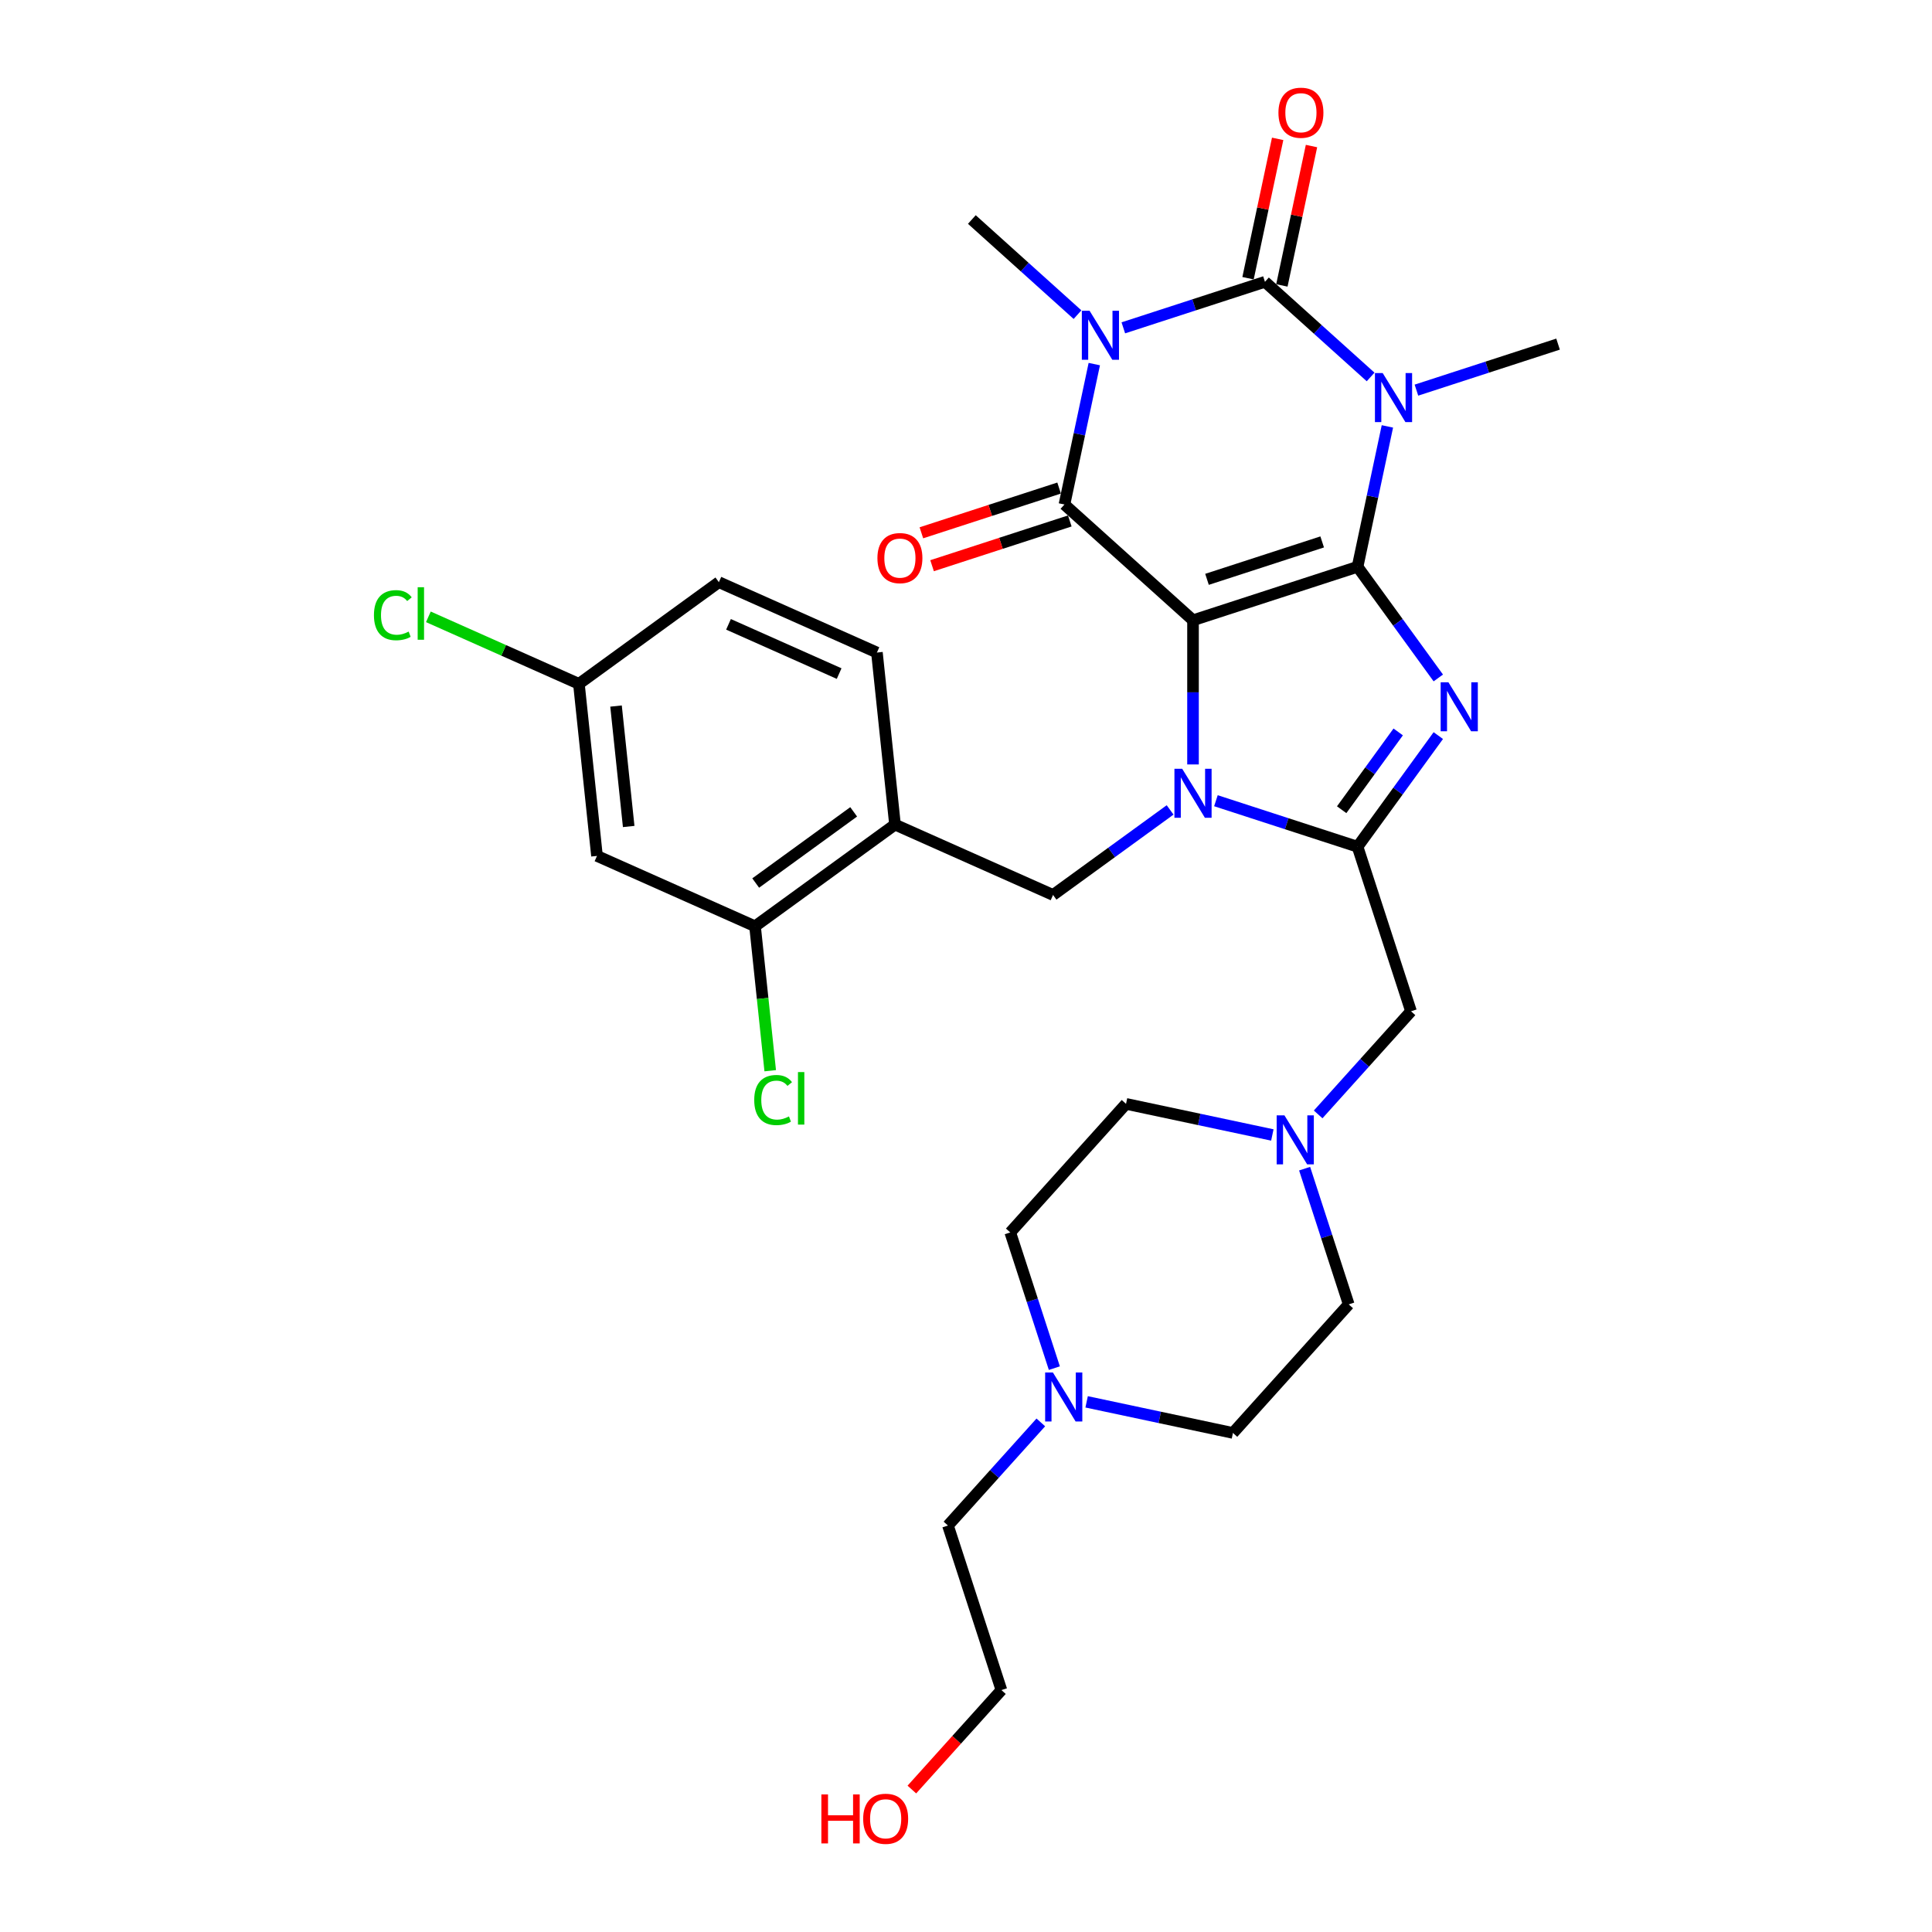 <?xml version='1.0' encoding='iso-8859-1'?>
<svg version='1.1' baseProfile='full'
              xmlns='http://www.w3.org/2000/svg'
                      xmlns:rdkit='http://www.rdkit.org/xml'
                      xmlns:xlink='http://www.w3.org/1999/xlink'
                  xml:space='preserve'
width='1000px' height='1000px' viewBox='0 0 1000 1000'>
<!-- END OF HEADER -->
<rect style='opacity:1.0;fill:#FFFFFF;stroke:none' width='1000' height='1000' x='0' y='0'> </rect>
<path class='bond-0' d='M 617.503,321.049 L 702.667,293.377' style='fill:none;fill-rule:evenodd;stroke:#000000;stroke-width:6px;stroke-linecap:butt;stroke-linejoin:miter;stroke-opacity:1' />
<path class='bond-0' d='M 624.743,299.865 L 684.358,280.495' style='fill:none;fill-rule:evenodd;stroke:#000000;stroke-width:6px;stroke-linecap:butt;stroke-linejoin:miter;stroke-opacity:1' />
<path class='bond-2' d='M 617.503,321.049 L 617.503,358.363' style='fill:none;fill-rule:evenodd;stroke:#000000;stroke-width:6px;stroke-linecap:butt;stroke-linejoin:miter;stroke-opacity:1' />
<path class='bond-2' d='M 617.503,358.363 L 617.503,395.677' style='fill:none;fill-rule:evenodd;stroke:#0000FF;stroke-width:6px;stroke-linecap:butt;stroke-linejoin:miter;stroke-opacity:1' />
<path class='bond-5' d='M 617.503,321.049 L 550.956,261.13' style='fill:none;fill-rule:evenodd;stroke:#000000;stroke-width:6px;stroke-linecap:butt;stroke-linejoin:miter;stroke-opacity:1' />
<path class='bond-1' d='M 702.667,293.377 L 710.39,257.041' style='fill:none;fill-rule:evenodd;stroke:#000000;stroke-width:6px;stroke-linecap:butt;stroke-linejoin:miter;stroke-opacity:1' />
<path class='bond-1' d='M 710.39,257.041 L 718.114,220.705' style='fill:none;fill-rule:evenodd;stroke:#0000FF;stroke-width:6px;stroke-linecap:butt;stroke-linejoin:miter;stroke-opacity:1' />
<path class='bond-6' d='M 702.667,293.377 L 723.565,322.14' style='fill:none;fill-rule:evenodd;stroke:#000000;stroke-width:6px;stroke-linecap:butt;stroke-linejoin:miter;stroke-opacity:1' />
<path class='bond-6' d='M 723.565,322.14 L 744.462,350.904' style='fill:none;fill-rule:evenodd;stroke:#0000FF;stroke-width:6px;stroke-linecap:butt;stroke-linejoin:miter;stroke-opacity:1' />
<path class='bond-18' d='M 733.141,201.934 L 769.795,190.025' style='fill:none;fill-rule:evenodd;stroke:#0000FF;stroke-width:6px;stroke-linecap:butt;stroke-linejoin:miter;stroke-opacity:1' />
<path class='bond-18' d='M 769.795,190.025 L 806.449,178.115' style='fill:none;fill-rule:evenodd;stroke:#000000;stroke-width:6px;stroke-linecap:butt;stroke-linejoin:miter;stroke-opacity:1' />
<path class='bond-32' d='M 709.429,195.111 L 682.084,170.49' style='fill:none;fill-rule:evenodd;stroke:#0000FF;stroke-width:6px;stroke-linecap:butt;stroke-linejoin:miter;stroke-opacity:1' />
<path class='bond-32' d='M 682.084,170.49 L 654.738,145.868' style='fill:none;fill-rule:evenodd;stroke:#000000;stroke-width:6px;stroke-linecap:butt;stroke-linejoin:miter;stroke-opacity:1' />
<path class='bond-7' d='M 629.359,414.448 L 666.013,426.358' style='fill:none;fill-rule:evenodd;stroke:#0000FF;stroke-width:6px;stroke-linecap:butt;stroke-linejoin:miter;stroke-opacity:1' />
<path class='bond-7' d='M 666.013,426.358 L 702.667,438.267' style='fill:none;fill-rule:evenodd;stroke:#000000;stroke-width:6px;stroke-linecap:butt;stroke-linejoin:miter;stroke-opacity:1' />
<path class='bond-8' d='M 605.647,419.21 L 575.352,441.22' style='fill:none;fill-rule:evenodd;stroke:#0000FF;stroke-width:6px;stroke-linecap:butt;stroke-linejoin:miter;stroke-opacity:1' />
<path class='bond-8' d='M 575.352,441.22 L 545.057,463.23' style='fill:none;fill-rule:evenodd;stroke:#000000;stroke-width:6px;stroke-linecap:butt;stroke-linejoin:miter;stroke-opacity:1' />
<path class='bond-3' d='M 566.403,188.458 L 558.68,224.794' style='fill:none;fill-rule:evenodd;stroke:#0000FF;stroke-width:6px;stroke-linecap:butt;stroke-linejoin:miter;stroke-opacity:1' />
<path class='bond-3' d='M 558.68,224.794 L 550.956,261.13' style='fill:none;fill-rule:evenodd;stroke:#000000;stroke-width:6px;stroke-linecap:butt;stroke-linejoin:miter;stroke-opacity:1' />
<path class='bond-4' d='M 581.43,169.687 L 618.084,157.778' style='fill:none;fill-rule:evenodd;stroke:#0000FF;stroke-width:6px;stroke-linecap:butt;stroke-linejoin:miter;stroke-opacity:1' />
<path class='bond-4' d='M 618.084,157.778 L 654.738,145.868' style='fill:none;fill-rule:evenodd;stroke:#000000;stroke-width:6px;stroke-linecap:butt;stroke-linejoin:miter;stroke-opacity:1' />
<path class='bond-19' d='M 557.718,162.864 L 530.373,138.243' style='fill:none;fill-rule:evenodd;stroke:#0000FF;stroke-width:6px;stroke-linecap:butt;stroke-linejoin:miter;stroke-opacity:1' />
<path class='bond-19' d='M 530.373,138.243 L 503.028,113.621' style='fill:none;fill-rule:evenodd;stroke:#000000;stroke-width:6px;stroke-linecap:butt;stroke-linejoin:miter;stroke-opacity:1' />
<path class='bond-13' d='M 663.497,147.73 L 671.164,111.663' style='fill:none;fill-rule:evenodd;stroke:#000000;stroke-width:6px;stroke-linecap:butt;stroke-linejoin:miter;stroke-opacity:1' />
<path class='bond-13' d='M 671.164,111.663 L 678.83,75.595' style='fill:none;fill-rule:evenodd;stroke:#FF0000;stroke-width:6px;stroke-linecap:butt;stroke-linejoin:miter;stroke-opacity:1' />
<path class='bond-13' d='M 645.979,144.006 L 653.646,107.939' style='fill:none;fill-rule:evenodd;stroke:#000000;stroke-width:6px;stroke-linecap:butt;stroke-linejoin:miter;stroke-opacity:1' />
<path class='bond-13' d='M 653.646,107.939 L 661.312,71.872' style='fill:none;fill-rule:evenodd;stroke:#FF0000;stroke-width:6px;stroke-linecap:butt;stroke-linejoin:miter;stroke-opacity:1' />
<path class='bond-15' d='M 548.189,252.613 L 512.547,264.194' style='fill:none;fill-rule:evenodd;stroke:#000000;stroke-width:6px;stroke-linecap:butt;stroke-linejoin:miter;stroke-opacity:1' />
<path class='bond-15' d='M 512.547,264.194 L 476.904,275.775' style='fill:none;fill-rule:evenodd;stroke:#FF0000;stroke-width:6px;stroke-linecap:butt;stroke-linejoin:miter;stroke-opacity:1' />
<path class='bond-15' d='M 553.723,269.646 L 518.081,281.227' style='fill:none;fill-rule:evenodd;stroke:#000000;stroke-width:6px;stroke-linecap:butt;stroke-linejoin:miter;stroke-opacity:1' />
<path class='bond-15' d='M 518.081,281.227 L 482.439,292.808' style='fill:none;fill-rule:evenodd;stroke:#FF0000;stroke-width:6px;stroke-linecap:butt;stroke-linejoin:miter;stroke-opacity:1' />
<path class='bond-31' d='M 744.462,380.741 L 723.565,409.504' style='fill:none;fill-rule:evenodd;stroke:#0000FF;stroke-width:6px;stroke-linecap:butt;stroke-linejoin:miter;stroke-opacity:1' />
<path class='bond-31' d='M 723.565,409.504 L 702.667,438.267' style='fill:none;fill-rule:evenodd;stroke:#000000;stroke-width:6px;stroke-linecap:butt;stroke-linejoin:miter;stroke-opacity:1' />
<path class='bond-31' d='M 723.704,378.843 L 709.076,398.977' style='fill:none;fill-rule:evenodd;stroke:#0000FF;stroke-width:6px;stroke-linecap:butt;stroke-linejoin:miter;stroke-opacity:1' />
<path class='bond-31' d='M 709.076,398.977 L 694.447,419.111' style='fill:none;fill-rule:evenodd;stroke:#000000;stroke-width:6px;stroke-linecap:butt;stroke-linejoin:miter;stroke-opacity:1' />
<path class='bond-10' d='M 702.667,438.267 L 730.338,523.432' style='fill:none;fill-rule:evenodd;stroke:#000000;stroke-width:6px;stroke-linecap:butt;stroke-linejoin:miter;stroke-opacity:1' />
<path class='bond-9' d='M 545.057,463.23 L 463.252,426.808' style='fill:none;fill-rule:evenodd;stroke:#000000;stroke-width:6px;stroke-linecap:butt;stroke-linejoin:miter;stroke-opacity:1' />
<path class='bond-12' d='M 463.252,426.808 L 390.807,479.443' style='fill:none;fill-rule:evenodd;stroke:#000000;stroke-width:6px;stroke-linecap:butt;stroke-linejoin:miter;stroke-opacity:1' />
<path class='bond-12' d='M 441.858,420.214 L 391.147,457.058' style='fill:none;fill-rule:evenodd;stroke:#000000;stroke-width:6px;stroke-linecap:butt;stroke-linejoin:miter;stroke-opacity:1' />
<path class='bond-17' d='M 463.252,426.808 L 453.892,337.751' style='fill:none;fill-rule:evenodd;stroke:#000000;stroke-width:6px;stroke-linecap:butt;stroke-linejoin:miter;stroke-opacity:1' />
<path class='bond-11' d='M 730.338,523.432 L 706.307,550.121' style='fill:none;fill-rule:evenodd;stroke:#000000;stroke-width:6px;stroke-linecap:butt;stroke-linejoin:miter;stroke-opacity:1' />
<path class='bond-11' d='M 706.307,550.121 L 682.276,576.811' style='fill:none;fill-rule:evenodd;stroke:#0000FF;stroke-width:6px;stroke-linecap:butt;stroke-linejoin:miter;stroke-opacity:1' />
<path class='bond-21' d='M 675.267,604.897 L 686.679,640.02' style='fill:none;fill-rule:evenodd;stroke:#0000FF;stroke-width:6px;stroke-linecap:butt;stroke-linejoin:miter;stroke-opacity:1' />
<path class='bond-21' d='M 686.679,640.02 L 698.091,675.142' style='fill:none;fill-rule:evenodd;stroke:#000000;stroke-width:6px;stroke-linecap:butt;stroke-linejoin:miter;stroke-opacity:1' />
<path class='bond-22' d='M 658.564,587.458 L 620.697,579.409' style='fill:none;fill-rule:evenodd;stroke:#0000FF;stroke-width:6px;stroke-linecap:butt;stroke-linejoin:miter;stroke-opacity:1' />
<path class='bond-22' d='M 620.697,579.409 L 582.829,571.36' style='fill:none;fill-rule:evenodd;stroke:#000000;stroke-width:6px;stroke-linecap:butt;stroke-linejoin:miter;stroke-opacity:1' />
<path class='bond-16' d='M 390.807,479.443 L 309.002,443.02' style='fill:none;fill-rule:evenodd;stroke:#000000;stroke-width:6px;stroke-linecap:butt;stroke-linejoin:miter;stroke-opacity:1' />
<path class='bond-25' d='M 390.807,479.443 L 394.736,516.825' style='fill:none;fill-rule:evenodd;stroke:#000000;stroke-width:6px;stroke-linecap:butt;stroke-linejoin:miter;stroke-opacity:1' />
<path class='bond-25' d='M 394.736,516.825 L 398.665,554.207' style='fill:none;fill-rule:evenodd;stroke:#00CC00;stroke-width:6px;stroke-linecap:butt;stroke-linejoin:miter;stroke-opacity:1' />
<path class='bond-14' d='M 545.735,708.152 L 534.323,673.03' style='fill:none;fill-rule:evenodd;stroke:#0000FF;stroke-width:6px;stroke-linecap:butt;stroke-linejoin:miter;stroke-opacity:1' />
<path class='bond-14' d='M 534.323,673.03 L 522.911,637.907' style='fill:none;fill-rule:evenodd;stroke:#000000;stroke-width:6px;stroke-linecap:butt;stroke-linejoin:miter;stroke-opacity:1' />
<path class='bond-28' d='M 538.726,736.238 L 514.695,762.928' style='fill:none;fill-rule:evenodd;stroke:#0000FF;stroke-width:6px;stroke-linecap:butt;stroke-linejoin:miter;stroke-opacity:1' />
<path class='bond-28' d='M 514.695,762.928 L 490.664,789.617' style='fill:none;fill-rule:evenodd;stroke:#000000;stroke-width:6px;stroke-linecap:butt;stroke-linejoin:miter;stroke-opacity:1' />
<path class='bond-34' d='M 562.438,725.591 L 600.306,733.64' style='fill:none;fill-rule:evenodd;stroke:#0000FF;stroke-width:6px;stroke-linecap:butt;stroke-linejoin:miter;stroke-opacity:1' />
<path class='bond-34' d='M 600.306,733.64 L 638.173,741.689' style='fill:none;fill-rule:evenodd;stroke:#000000;stroke-width:6px;stroke-linecap:butt;stroke-linejoin:miter;stroke-opacity:1' />
<path class='bond-33' d='M 309.002,443.02 L 299.641,353.964' style='fill:none;fill-rule:evenodd;stroke:#000000;stroke-width:6px;stroke-linecap:butt;stroke-linejoin:miter;stroke-opacity:1' />
<path class='bond-33' d='M 325.409,427.79 L 318.857,365.45' style='fill:none;fill-rule:evenodd;stroke:#000000;stroke-width:6px;stroke-linecap:butt;stroke-linejoin:miter;stroke-opacity:1' />
<path class='bond-26' d='M 453.892,337.751 L 372.086,301.329' style='fill:none;fill-rule:evenodd;stroke:#000000;stroke-width:6px;stroke-linecap:butt;stroke-linejoin:miter;stroke-opacity:1' />
<path class='bond-26' d='M 434.337,348.649 L 377.073,323.154' style='fill:none;fill-rule:evenodd;stroke:#000000;stroke-width:6px;stroke-linecap:butt;stroke-linejoin:miter;stroke-opacity:1' />
<path class='bond-20' d='M 299.641,353.964 L 372.086,301.329' style='fill:none;fill-rule:evenodd;stroke:#000000;stroke-width:6px;stroke-linecap:butt;stroke-linejoin:miter;stroke-opacity:1' />
<path class='bond-27' d='M 299.641,353.964 L 260.682,336.618' style='fill:none;fill-rule:evenodd;stroke:#000000;stroke-width:6px;stroke-linecap:butt;stroke-linejoin:miter;stroke-opacity:1' />
<path class='bond-27' d='M 260.682,336.618 L 221.722,319.272' style='fill:none;fill-rule:evenodd;stroke:#00CC00;stroke-width:6px;stroke-linecap:butt;stroke-linejoin:miter;stroke-opacity:1' />
<path class='bond-23' d='M 698.091,675.142 L 638.173,741.689' style='fill:none;fill-rule:evenodd;stroke:#000000;stroke-width:6px;stroke-linecap:butt;stroke-linejoin:miter;stroke-opacity:1' />
<path class='bond-24' d='M 582.829,571.36 L 522.911,637.907' style='fill:none;fill-rule:evenodd;stroke:#000000;stroke-width:6px;stroke-linecap:butt;stroke-linejoin:miter;stroke-opacity:1' />
<path class='bond-30' d='M 490.664,789.617 L 518.335,874.782' style='fill:none;fill-rule:evenodd;stroke:#000000;stroke-width:6px;stroke-linecap:butt;stroke-linejoin:miter;stroke-opacity:1' />
<path class='bond-29' d='M 471.978,926.266 L 495.157,900.524' style='fill:none;fill-rule:evenodd;stroke:#FF0000;stroke-width:6px;stroke-linecap:butt;stroke-linejoin:miter;stroke-opacity:1' />
<path class='bond-29' d='M 495.157,900.524 L 518.335,874.782' style='fill:none;fill-rule:evenodd;stroke:#000000;stroke-width:6px;stroke-linecap:butt;stroke-linejoin:miter;stroke-opacity:1' />
<path  class='atom-2' d='M 715.679 193.107
L 723.989 206.539
Q 724.813 207.864, 726.138 210.264
Q 727.464 212.664, 727.535 212.807
L 727.535 193.107
L 730.902 193.107
L 730.902 218.467
L 727.428 218.467
L 718.509 203.781
Q 717.47 202.062, 716.36 200.091
Q 715.285 198.121, 714.963 197.513
L 714.963 218.467
L 711.667 218.467
L 711.667 193.107
L 715.679 193.107
' fill='#0000FF'/>
<path  class='atom-3' d='M 611.897 397.916
L 620.207 411.348
Q 621.031 412.673, 622.356 415.073
Q 623.681 417.473, 623.753 417.616
L 623.753 397.916
L 627.12 397.916
L 627.12 423.276
L 623.645 423.276
L 614.727 408.59
Q 613.688 406.871, 612.577 404.9
Q 611.503 402.93, 611.181 402.322
L 611.181 423.276
L 607.885 423.276
L 607.885 397.916
L 611.897 397.916
' fill='#0000FF'/>
<path  class='atom-4' d='M 563.968 160.86
L 572.278 174.292
Q 573.102 175.617, 574.427 178.017
Q 575.753 180.417, 575.824 180.56
L 575.824 160.86
L 579.191 160.86
L 579.191 186.219
L 575.717 186.219
L 566.798 171.534
Q 565.759 169.814, 564.649 167.844
Q 563.574 165.874, 563.252 165.265
L 563.252 186.219
L 559.957 186.219
L 559.957 160.86
L 563.968 160.86
' fill='#0000FF'/>
<path  class='atom-7' d='M 749.696 353.142
L 758.006 366.574
Q 758.83 367.9, 760.155 370.299
Q 761.48 372.699, 761.552 372.843
L 761.552 353.142
L 764.919 353.142
L 764.919 378.502
L 761.444 378.502
L 752.525 363.816
Q 751.487 362.097, 750.376 360.127
Q 749.302 358.157, 748.979 357.548
L 748.979 378.502
L 745.684 378.502
L 745.684 353.142
L 749.696 353.142
' fill='#0000FF'/>
<path  class='atom-12' d='M 664.814 577.298
L 673.124 590.73
Q 673.948 592.056, 675.273 594.455
Q 676.599 596.855, 676.67 596.999
L 676.67 577.298
L 680.037 577.298
L 680.037 602.658
L 676.563 602.658
L 667.644 587.972
Q 666.605 586.253, 665.495 584.283
Q 664.42 582.313, 664.098 581.704
L 664.098 602.658
L 660.802 602.658
L 660.802 577.298
L 664.814 577.298
' fill='#0000FF'/>
<path  class='atom-14' d='M 661.715 58.349
Q 661.715 52.26, 664.724 48.857
Q 667.733 45.455, 673.356 45.455
Q 678.98 45.455, 681.989 48.857
Q 684.997 52.26, 684.997 58.349
Q 684.997 64.51, 681.953 68.02
Q 678.908 71.495, 673.356 71.495
Q 667.768 71.495, 664.724 68.02
Q 661.715 64.546, 661.715 58.349
M 673.356 68.629
Q 677.225 68.629, 679.302 66.05
Q 681.415 63.436, 681.415 58.349
Q 681.415 53.37, 679.302 50.863
Q 677.225 48.32, 673.356 48.32
Q 669.488 48.32, 667.374 50.827
Q 665.297 53.335, 665.297 58.349
Q 665.297 63.471, 667.374 66.05
Q 669.488 68.629, 673.356 68.629
' fill='#FF0000'/>
<path  class='atom-15' d='M 544.977 710.391
L 553.287 723.823
Q 554.111 725.148, 555.436 727.548
Q 556.761 729.948, 556.833 730.091
L 556.833 710.391
L 560.2 710.391
L 560.2 735.751
L 556.725 735.751
L 547.806 721.065
Q 546.768 719.346, 545.657 717.376
Q 544.583 715.406, 544.26 714.797
L 544.26 735.751
L 540.965 735.751
L 540.965 710.391
L 544.977 710.391
' fill='#0000FF'/>
<path  class='atom-16' d='M 454.151 288.873
Q 454.151 282.784, 457.159 279.381
Q 460.168 275.978, 465.792 275.978
Q 471.415 275.978, 474.424 279.381
Q 477.433 282.784, 477.433 288.873
Q 477.433 295.034, 474.388 298.544
Q 471.344 302.019, 465.792 302.019
Q 460.204 302.019, 457.159 298.544
Q 454.151 295.07, 454.151 288.873
M 465.792 299.153
Q 469.66 299.153, 471.738 296.574
Q 473.851 293.959, 473.851 288.873
Q 473.851 283.894, 471.738 281.387
Q 469.66 278.844, 465.792 278.844
Q 461.923 278.844, 459.81 281.351
Q 457.732 283.858, 457.732 288.873
Q 457.732 293.995, 459.81 296.574
Q 461.923 299.153, 465.792 299.153
' fill='#FF0000'/>
<path  class='atom-26' d='M 390.389 569.377
Q 390.389 563.073, 393.326 559.777
Q 396.299 556.446, 401.922 556.446
Q 407.152 556.446, 409.946 560.135
L 407.582 562.07
Q 405.54 559.383, 401.922 559.383
Q 398.09 559.383, 396.048 561.962
Q 394.042 564.505, 394.042 569.377
Q 394.042 574.391, 396.12 576.97
Q 398.233 579.549, 402.316 579.549
Q 405.11 579.549, 408.37 577.866
L 409.373 580.552
Q 408.047 581.412, 406.041 581.913
Q 404.036 582.415, 401.815 582.415
Q 396.299 582.415, 393.326 579.048
Q 390.389 575.681, 390.389 569.377
' fill='#00CC00'/>
<path  class='atom-26' d='M 413.026 554.906
L 416.321 554.906
L 416.321 582.092
L 413.026 582.092
L 413.026 554.906
' fill='#00CC00'/>
<path  class='atom-28' d='M 193.551 318.419
Q 193.551 312.115, 196.488 308.82
Q 199.461 305.489, 205.085 305.489
Q 210.314 305.489, 213.108 309.178
L 210.744 311.112
Q 208.702 308.426, 205.085 308.426
Q 201.252 308.426, 199.21 311.005
Q 197.204 313.548, 197.204 318.419
Q 197.204 323.434, 199.282 326.013
Q 201.395 328.592, 205.479 328.592
Q 208.272 328.592, 211.532 326.908
L 212.535 329.595
Q 211.21 330.454, 209.204 330.956
Q 207.198 331.457, 204.977 331.457
Q 199.461 331.457, 196.488 328.09
Q 193.551 324.723, 193.551 318.419
' fill='#00CC00'/>
<path  class='atom-28' d='M 216.188 303.949
L 219.484 303.949
L 219.484 331.135
L 216.188 331.135
L 216.188 303.949
' fill='#00CC00'/>
<path  class='atom-30' d='M 425.141 928.792
L 428.579 928.792
L 428.579 939.573
L 441.546 939.573
L 441.546 928.792
L 444.984 928.792
L 444.984 954.151
L 441.546 954.151
L 441.546 942.439
L 428.579 942.439
L 428.579 954.151
L 425.141 954.151
L 425.141 928.792
' fill='#FF0000'/>
<path  class='atom-30' d='M 446.775 941.4
Q 446.775 935.311, 449.784 931.908
Q 452.793 928.505, 458.417 928.505
Q 464.04 928.505, 467.049 931.908
Q 470.058 935.311, 470.058 941.4
Q 470.058 947.561, 467.013 951.071
Q 463.968 954.545, 458.417 954.545
Q 452.829 954.545, 449.784 951.071
Q 446.775 947.597, 446.775 941.4
M 458.417 951.68
Q 462.285 951.68, 464.362 949.101
Q 466.476 946.486, 466.476 941.4
Q 466.476 936.421, 464.362 933.914
Q 462.285 931.371, 458.417 931.371
Q 454.548 931.371, 452.435 933.878
Q 450.357 936.385, 450.357 941.4
Q 450.357 946.522, 452.435 949.101
Q 454.548 951.68, 458.417 951.68
' fill='#FF0000'/>
</svg>

